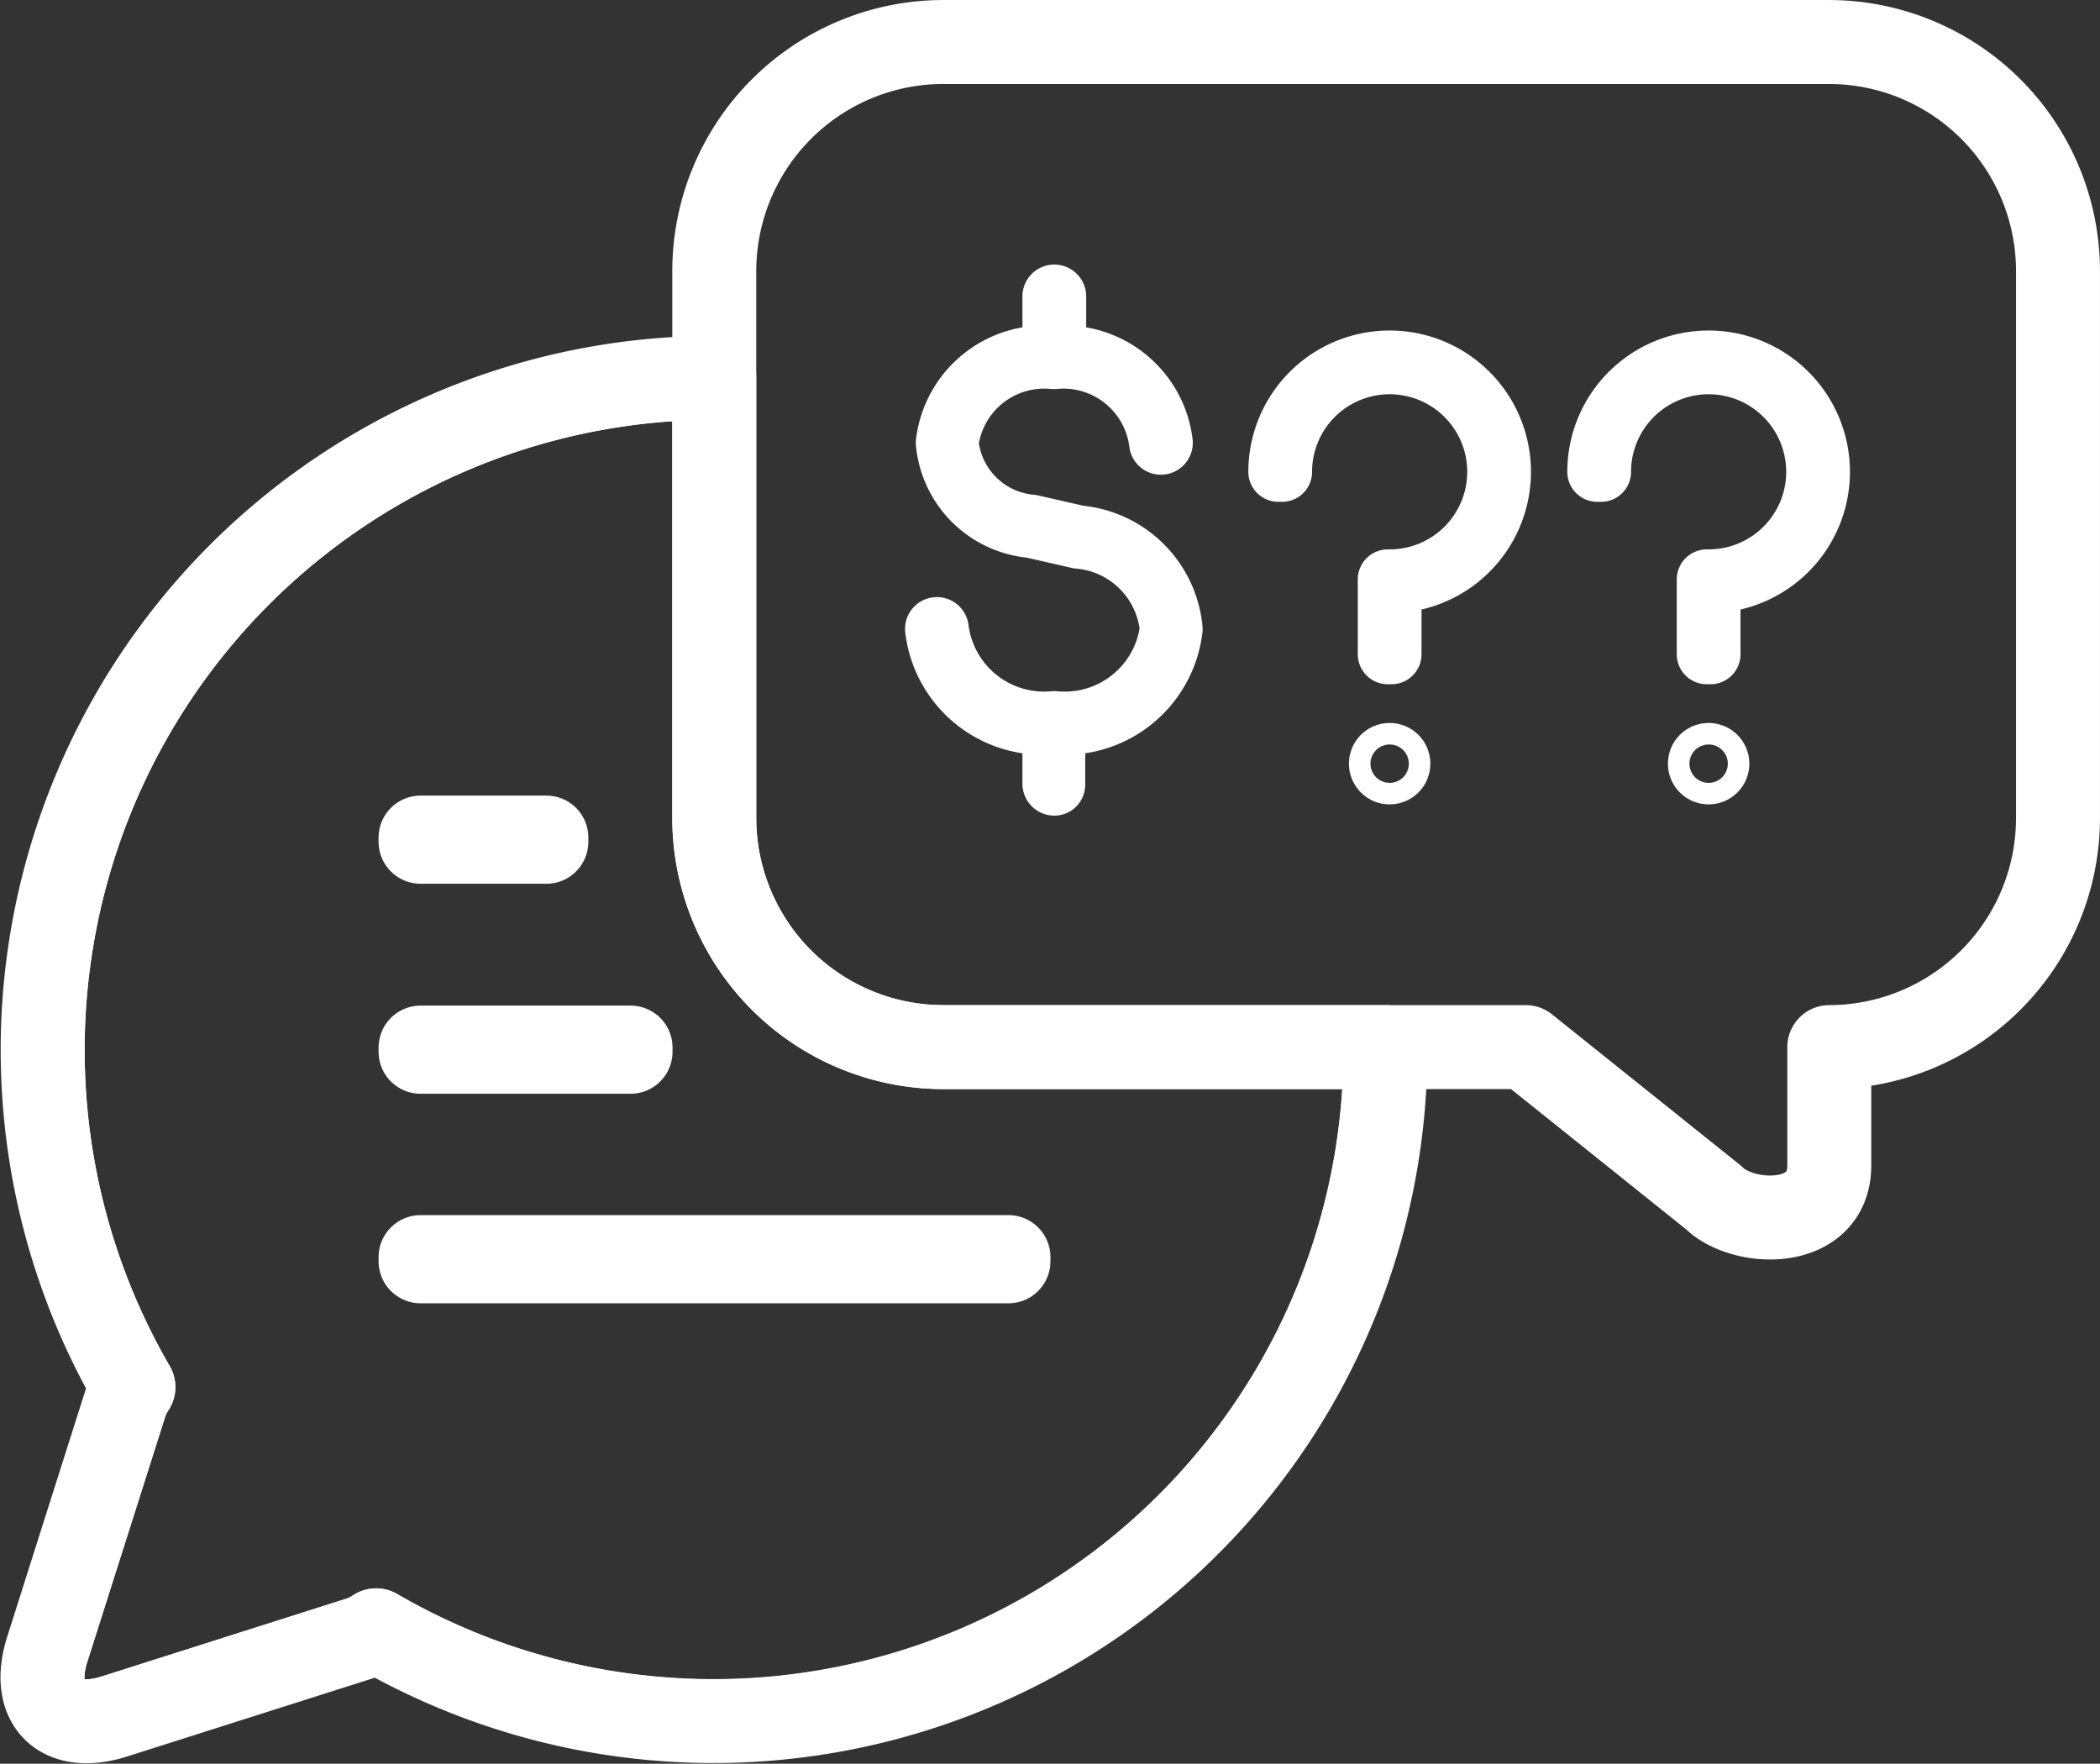 <svg xmlns="http://www.w3.org/2000/svg" xmlns:xlink="http://www.w3.org/1999/xlink" width="44.9" height="37.71" viewBox="0 0 44.9 37.71">
  <rect x="0" y="0" width="44.9" height="37.71" fill="#333333" stroke="none"/>
  <defs>
    <clipPath id="clip-path">
      <path id="Path_1474" data-name="Path 1474" d="M17.11,22.74V13.32A14.37,14.37,0,0,0,4.69,34.9a1.574,1.574,0,0,0-.18.37L2.85,40.5c-.37,1.16.28,1.81,1.44,1.44l5.22-1.66a1.406,1.406,0,0,0,.37-.18A14.37,14.37,0,0,0,31.46,27.68v-.05H22A4.9,4.9,0,0,1,17.11,22.74Z" fill="none" stroke="#fff" stroke-width="1"/>
    </clipPath>
  </defs>
  <g id="seek-financial-advice" transform="translate(-1.838 -5.242)">
    <path id="Path_1471" data-name="Path 1471" d="M26.91,18.69a2.221,2.221,0,0,0-2.01-2l-1.01-.23a1.945,1.945,0,0,1-1.77-1.75,2.061,2.061,0,0,1,2.25-1.79,2.061,2.061,0,0,1,2.25,1.79.04.04,0,0,0,.08,0,2.121,2.121,0,0,0-2.28-1.86V11.58a.04.04,0,0,0-.08,0v1.27a2.121,2.121,0,0,0-2.28,1.86,2.019,2.019,0,0,0,1.83,1.82l1.01.23a2.139,2.139,0,0,1,1.95,1.93,2.264,2.264,0,0,1-2.47,1.97,2.271,2.271,0,0,1-2.47-1.97.04.04,0,0,0-.08,0,2.321,2.321,0,0,0,2.51,2.04V22a.043.043,0,0,0,.04.04c.02,0,.02-.02.02-.04V20.73A2.321,2.321,0,0,0,26.91,18.69Z" fill="none" stroke="#fff" stroke-linecap="round" stroke-linejoin="round" stroke-miterlimit="10" stroke-width="1.283"/>
    <path id="Path_1472" data-name="Path 1472" d="M34.46,27.63l4.02,3.22c.62.62,2.47.69,2.47-.69V27.63a4.9,4.9,0,0,0,4.89-4.89V11.03a4.9,4.9,0,0,0-4.89-4.89H22a4.9,4.9,0,0,0-4.89,4.89V22.74A4.9,4.9,0,0,0,22,27.63Z" fill="none" stroke="#fff" stroke-linecap="round" stroke-linejoin="round" stroke-miterlimit="10" stroke-width="1.795"/>
    <g id="Group_1893" data-name="Group 1893">
      <g id="Group_1892" data-name="Group 1892" clip-path="url(#clip-path)">
        <path id="Path_1473" data-name="Path 1473" d="M17.11,13.32A14.37,14.37,0,0,0,4.69,34.9a1.465,1.465,0,0,0-.18.38L2.85,40.5c-.37,1.16.28,1.81,1.44,1.44l5.22-1.66a1.406,1.406,0,0,0,.37-.18,14.363,14.363,0,1,0,7.23-26.78Z" fill="none" stroke="#fff" stroke-linecap="round" stroke-linejoin="round" stroke-miterlimit="10" stroke-width="1.795"/>
      </g>
      <path id="Path_1475" data-name="Path 1475" d="M17.11,22.74V13.32A14.37,14.37,0,0,0,4.69,34.9a1.574,1.574,0,0,0-.18.37L2.85,40.5c-.37,1.16.28,1.81,1.44,1.44l5.22-1.66a1.406,1.406,0,0,0,.37-.18A14.37,14.37,0,0,0,31.46,27.68v-.05H22A4.9,4.9,0,0,1,17.11,22.74Z" fill="none" stroke="#fff" stroke-linecap="round" stroke-linejoin="round" stroke-miterlimit="10" stroke-width="1.795"/>
    </g>
    <g id="Group_1894" data-name="Group 1894">
      <rect id="Rectangle_1846" data-name="Rectangle 1846" width="4.49" height="0.09" transform="translate(10.83 27.64)" fill="none" stroke="#fff" stroke-linecap="round" stroke-linejoin="round" stroke-miterlimit="10" stroke-width="1.795"/>
      <rect id="Rectangle_1847" data-name="Rectangle 1847" width="12.57" height="0.09" transform="translate(10.83 32.12)" fill="none" stroke="#fff" stroke-linecap="round" stroke-linejoin="round" stroke-miterlimit="10" stroke-width="1.795"/>
      <rect id="Rectangle_1848" data-name="Rectangle 1848" width="2.69" height="0.09" transform="translate(10.83 23.15)" fill="none" stroke="#fff" stroke-linecap="round" stroke-linejoin="round" stroke-miterlimit="10" stroke-width="1.795"/>
    </g>
    <g id="Group_1895" data-name="Group 1895">
      <circle id="Ellipse_521" data-name="Ellipse 521" cx="0.23" cy="0.23" r="0.23" transform="translate(31.32 21.34)" fill="none" stroke="#fff" stroke-linecap="round" stroke-linejoin="round" stroke-miterlimit="10" stroke-width="1.283"/>
      <path id="Path_1476" data-name="Path 1476" d="M31.59,19.23h-.08v-1.6h.04a2.3,2.3,0,1,0-2.3-2.3h-.08a2.38,2.38,0,1,1,2.42,2.38v1.52Z" fill="none" stroke="#fff" stroke-linecap="round" stroke-linejoin="round" stroke-miterlimit="10" stroke-width="1.283"/>
    </g>
    <g id="Group_1896" data-name="Group 1896">
      <circle id="Ellipse_522" data-name="Ellipse 522" cx="0.23" cy="0.23" r="0.23" transform="translate(38.14 21.34)" fill="none" stroke="#fff" stroke-linecap="round" stroke-linejoin="round" stroke-miterlimit="10" stroke-width="1.283"/>
      <path id="Path_1477" data-name="Path 1477" d="M38.41,19.23h-.08v-1.6h.04a2.3,2.3,0,1,0-2.3-2.3h-.08a2.38,2.38,0,1,1,2.42,2.38Z" fill="none" stroke="#fff" stroke-linecap="round" stroke-linejoin="round" stroke-miterlimit="10" stroke-width="1.283"/>
    </g>
  </g>
</svg>
